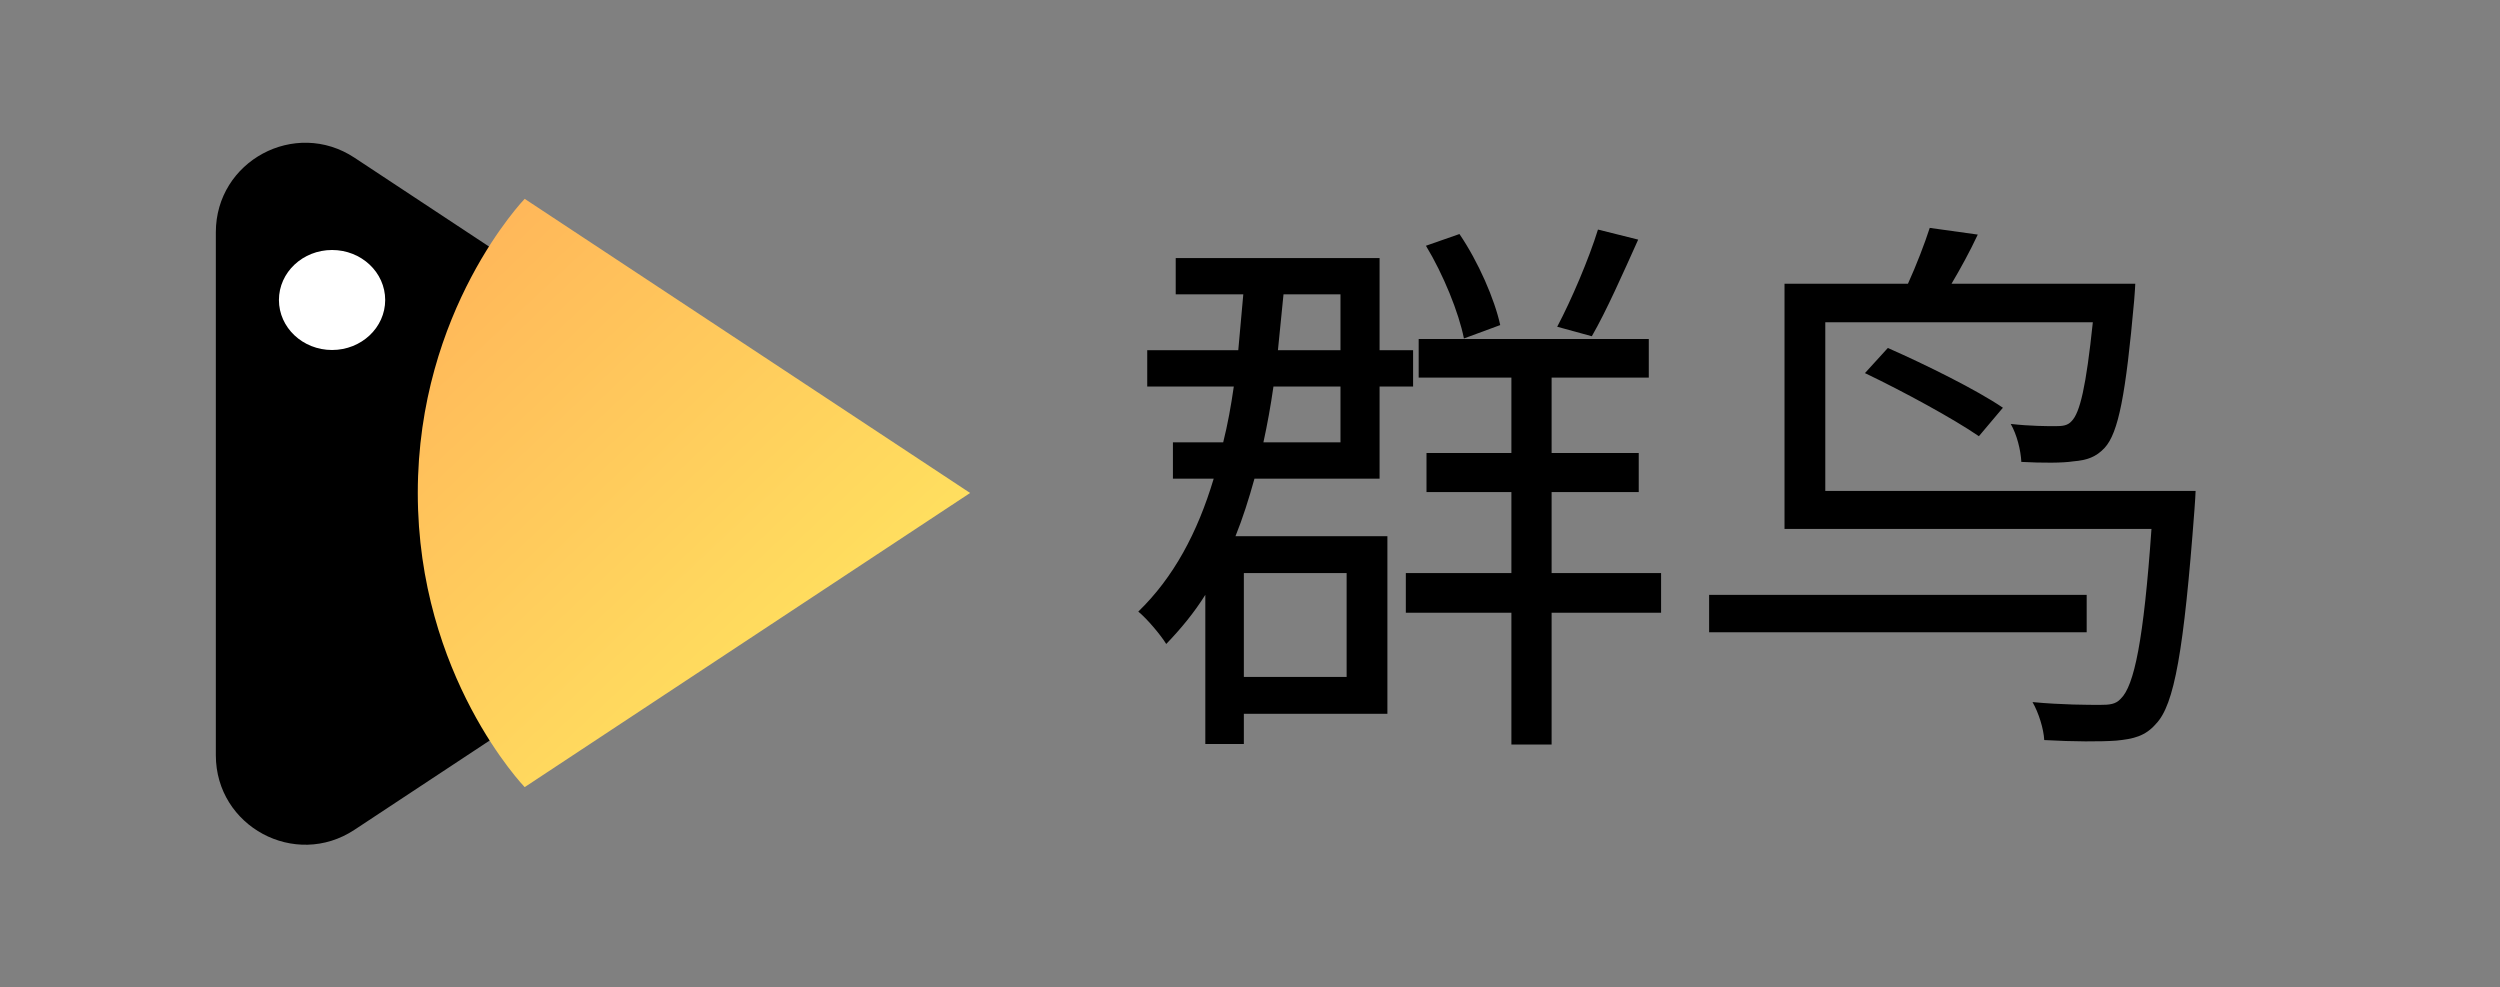 <svg xmlns="http://www.w3.org/2000/svg" xmlns:xlink="http://www.w3.org/1999/xlink" width="1119" height="442" viewBox="0 0 1119 442" fill="none">
<rect x="0" y="0" width="1119" height="442" fill="#808080" stroke="none"/>
<path     fill="#000000"  d="M335.891 254.379L158.651 371.421C132.058 388.982 96.609 369.911 96.609 338.042L96.609 103.957C96.609 72.089 132.058 53.017 158.651 70.579L335.891 187.621C359.835 203.432 359.835 238.567 335.891 254.379Z">
</path>
<ellipse cx="148.63" cy="134.278" transform="rotate(-2.0662059316219086e-16 124.85 111.898)" rx="23.781" ry="22.38"   fill="#FFFFFF" >
</ellipse>
<path d="M234.849 89C234.849 89 187 138.564 187 220.657C187 302.751 234.849 352.315 234.849 352.315L434.221 220.657L234.849 89Z"   fill="url(#linear_fill_8_8)" >
</path>
<g >
<path     fill="#000000"  d="M638.25 110C646 122.75 653 140 655.25 151.5L671.5 145.5C669 134 661.75 117.25 653.25 104.75L638.25 110ZM715.25 102.75C711.25 115.75 703.25 134.5 697 146.25L712.5 150.5C719 139.25 726.5 122.25 733.25 107.25L715.25 102.75ZM629.25 256.5L629.25 274.25L676.5 274.25L676.5 333.25L694.5 333.25L694.5 274.25L743.5 274.25L743.5 256.5L694.5 256.5L694.5 220.25L733.5 220.25L733.5 202.75L694.5 202.75L694.5 169L738 169L738 151.75L635 151.75L635 169L676.5 169L676.5 202.75L638.5 202.75L638.5 220.25L676.5 220.25L676.5 256.5L629.25 256.5ZM600 173L600 198L565.5 198C567.25 190 568.75 181.75 570 173L600 173ZM526.25 115.5L526.25 131.75L556.5 131.75L554.25 156.75L513.5 156.75L513.5 173L552.25 173C551 181.75 549.5 190 547.5 198L525 198L525 214.25L543.25 214.25C536 238.5 525.25 258.5 509.5 273.75C513.5 277 519.75 284.5 522 288.25C528.5 281.5 534.5 274.25 539.5 266.25L539.5 333L556.75 333L556.75 319.5L621 319.5L621 240L553 240C556.25 232 559 223.25 561.5 214.25L617.5 214.25L617.5 173L632.5 173L632.5 156.75L617.5 156.75L617.5 115.5L526.25 115.5ZM600 156.75L572 156.75L574.5 131.75L600 131.75L600 156.75ZM556.75 256.5L602.75 256.5L602.75 303L556.75 303L556.75 256.5ZM834.75 167C852 175.25 874.5 187.5 885.75 195.25L896.5 182.5C884.75 174.5 862 163.25 845 155.75L834.75 167ZM765 266.25L765 283L934 283L934 266.25L765 266.25ZM941.75 127L873.5 127C877.5 120.25 881.75 112.5 885.25 105L863.75 102C861.5 109 857.75 118.75 854 127L798.75 127L798.75 236.75L963 236.75C959.5 286.75 955.25 307 949.25 312.75C947 315.25 944.25 315.5 940 315.5C935 315.5 922.75 315.5 909.75 314.25C912.5 319 914.75 326.25 915 331.25C928 332 940.5 332 947.25 331.5C955 330.75 960.25 329.5 965 324C973.25 315.5 977.5 291.25 982.25 228C982.5 225.5 982.75 219.75 982.75 219.75L817 219.75L817 144.25L936.75 144.25C933.75 173 931 184.75 927.25 188.5C925.5 190.5 923.25 190.75 920 190.75C916.5 190.75 908.75 190.75 900 189.75C902.75 194.5 904.5 201.5 904.75 206.75C914.25 207.25 923.25 207.25 928 206.5C934.25 206 938.25 204.5 942 200.5C948.25 193.75 951.5 176.5 955.25 134.5C955.5 132 955.75 127 955.75 127L941.75 127Z">
</path>
</g>
<defs>
<linearGradient id="linear_fill_8_8" x1="187" y1="89" x2="434.221" y2="352.315" gradientUnits="userSpaceOnUse">
<stop offset="0" stop-color="#FFB259"  />
<stop offset="1" stop-color="#FFEF61"  />
</linearGradient>
</defs>
</svg>
